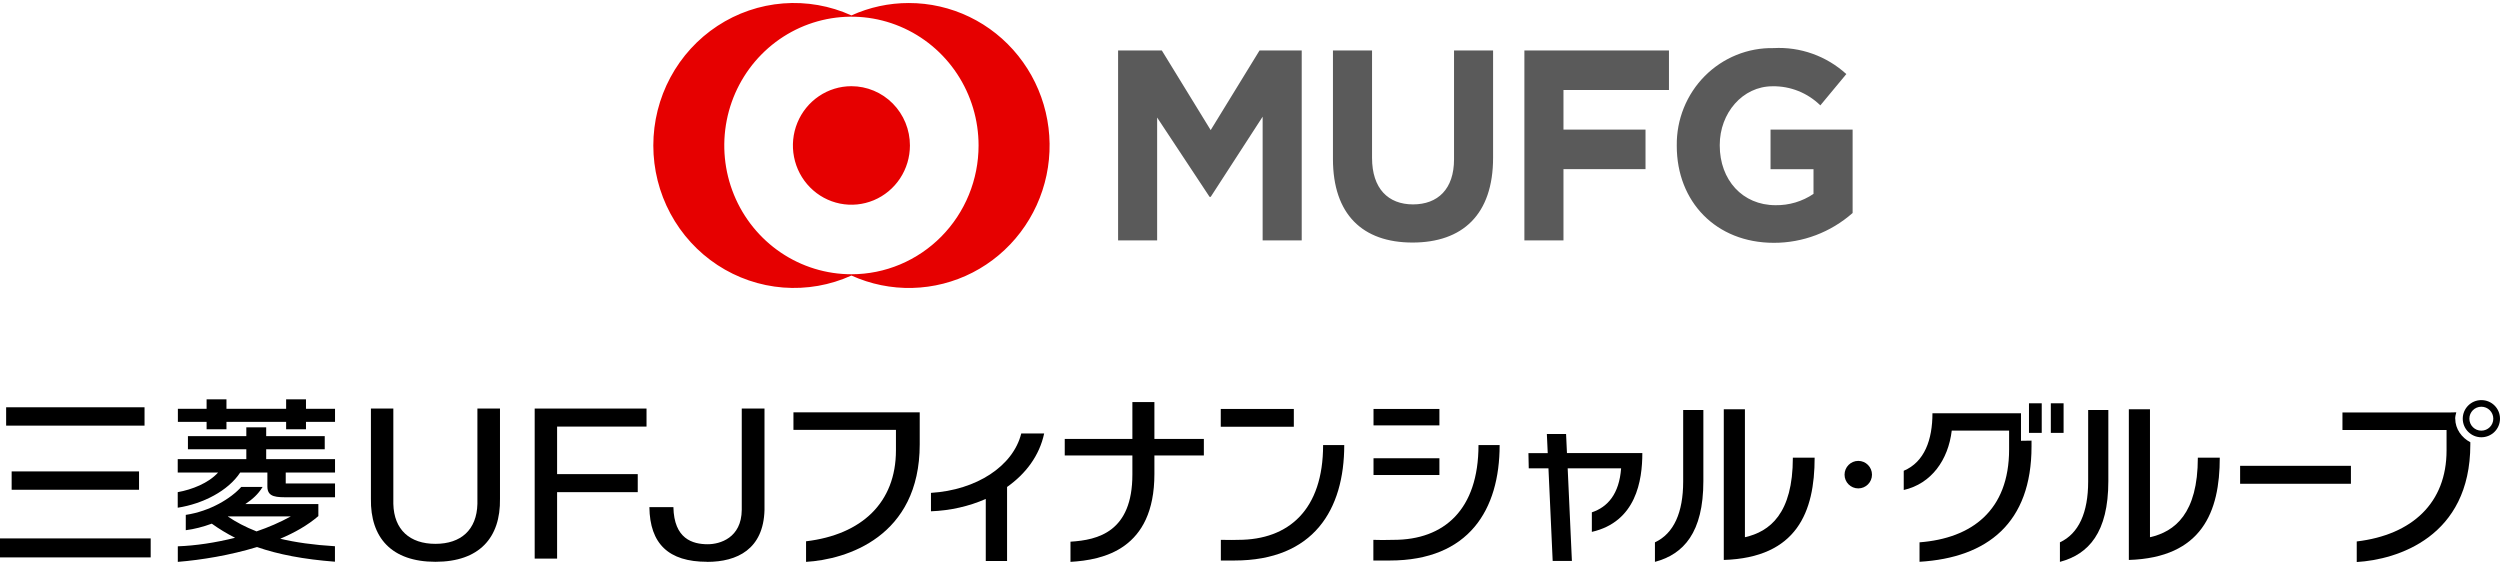 <svg width="322" height="73" viewBox="0 0 322 73" fill="none" xmlns="http://www.w3.org/2000/svg"><g clip-path="url(#a)"><path d="M260.304 53.228H248.9C248.9 56.629 247.883 59.505 245.201 60.636V63.112C248.766 62.3 250.934 59.238 251.386 55.458H258.773V57.882C258.773 65.773 253.934 69.338 247.235 69.852V72.358C256.01 71.834 261.66 67.334 261.66 57.512V56.752L260.304 56.773V53.228Z" fill="black"/><path d="M262.975 51.944H261.332V55.755H262.975V51.944Z" fill="black"/><path d="M265.79 51.944H264.146V55.755H265.79V51.944Z" fill="black"/><path d="M185.396 52.673H176.909V54.79H185.396V52.673Z" fill="black"/><path d="M185.396 59.023H176.909V61.181H185.396V59.023Z" fill="black"/><path d="M190.43 57.328C190.43 65.629 186.022 69.533 179.498 69.533C178.748 69.533 178.378 69.574 176.889 69.533V72.194H179.005C189.218 72.194 193.153 65.629 193.153 57.328H190.42H190.43Z" fill="black"/><path d="M201.711 55.899H199.235L199.348 58.365H196.862L196.903 60.317H199.441L199.985 72.246H202.461L201.917 60.317H208.8C208.554 63.636 207.064 65.311 205.03 65.989V68.506C210.742 67.201 211.533 61.879 211.533 58.355H201.824L201.711 55.889V55.899Z" fill="black"/><path d="M119.909 63.492V65.855C122.374 65.763 124.809 65.218 126.967 64.263V72.256H129.71V62.721C132.114 61.026 133.881 58.694 134.488 55.828H131.539C130.491 60.05 125.755 63.122 119.909 63.482" fill="black"/><path d="M302.798 59.998H288.527V62.31H302.798V59.998Z" fill="black"/><path d="M64.398 64.242C64.48 69.256 61.737 72.359 56.086 72.359C50.435 72.359 47.692 69.256 47.774 64.242V52.622H50.661V64.9C50.743 68.249 52.798 70.047 56.086 70.047C59.374 70.047 61.408 68.239 61.49 64.9V52.622H64.398V64.252V64.242Z" fill="black"/><path d="M68.867 71.948V52.622H83.272V54.944H71.754V61.067H82.141V63.389H71.754V71.948H68.867Z" fill="black"/><path d="M91.069 72.359C86.107 72.359 83.703 70.037 83.641 65.321H86.734C86.816 69.4 89.189 70.098 91.162 70.098C92.713 70.098 95.508 69.297 95.538 65.67V52.622H98.467V65.691C98.333 70.735 94.953 72.369 91.079 72.369" fill="black"/><path d="M39.411 52.653V51.43H36.853V52.653H29.168V51.43H26.61V52.653H22.911V54.338H26.61V55.293H29.168V54.338H36.853V55.293H39.411V54.338H43.151V52.653H39.411Z" fill="black"/><path d="M34.285 57.862H41.826V56.177H34.285V55.037H31.726V56.177H24.206V57.862H31.726V59.136H22.891V60.862H28.089C26.856 62.228 24.73 63.061 22.891 63.389V65.393C26.148 64.889 29.394 63.215 30.935 60.862H34.439V62.67C34.439 64.098 35.672 64.047 37.243 64.047H43.151V62.27H36.802V60.862H43.151V59.136H34.285V57.862Z" fill="black"/><path d="M41.004 66.461V64.92H31.603C32.548 64.283 33.247 63.656 33.822 62.721H31.069C29.743 64.201 27.072 65.844 23.928 66.317V68.29C25.017 68.156 26.158 67.858 27.278 67.447C28.223 68.125 29.209 68.721 30.278 69.266C27.74 69.903 25.192 70.283 22.901 70.365V72.369C25.942 72.122 29.641 71.516 33.103 70.458C35.836 71.413 39.124 72.04 43.141 72.348V70.355C40.377 70.19 38.024 69.851 36.093 69.389C37.952 68.608 39.648 67.642 41.004 66.471M33.041 68.444C31.593 67.879 30.391 67.231 29.353 66.533C29.353 66.533 29.373 66.523 29.384 66.512H37.459C36.072 67.273 34.583 67.92 33.041 68.444Z" fill="black"/><path d="M18.616 52.458H0.791V54.821H18.616V52.458Z" fill="black"/><path d="M19.408 69.348H0V71.793H19.408V69.348Z" fill="black"/><path d="M17.908 60.718H1.5V63.081H17.908V60.718Z" fill="black"/><path d="M102.207 53.105H118.46V57.235C118.46 69.163 109.018 72.061 103.82 72.369V69.718C110.981 68.865 115.398 64.746 115.398 58.006V55.365H102.196V53.105H102.207Z" fill="black"/><path d="M166.645 52.673H157.234V54.965H166.645V52.673Z" fill="black"/><path d="M170.416 57.328C170.416 65.629 166.008 69.533 159.484 69.533C158.734 69.533 158.734 69.574 157.245 69.533V72.194H158.991C169.204 72.194 173.139 65.629 173.139 57.328H170.406H170.416Z" fill="black"/><path d="M230.92 58.951C230.92 66.153 227.951 68.475 224.746 69.194V52.714H222.023V72.122C231.455 71.824 233.725 65.917 233.725 58.951H230.91H230.92Z" fill="black"/><path d="M216.793 62.033C216.793 65.999 215.591 68.722 213.156 69.852V72.369C216.855 71.383 219.393 68.588 219.393 61.972V52.807H216.793V62.033Z" fill="black"/><path d="M283.082 58.951C283.082 66.153 280.113 68.475 276.917 69.194V52.714H274.195V72.122C283.626 71.824 285.907 65.917 285.907 58.951H283.092H283.082Z" fill="black"/><path d="M268.955 62.033C268.955 65.999 267.753 68.722 265.318 69.852V72.369C269.017 71.383 271.554 68.588 271.554 61.972V52.807H268.955V62.033Z" fill="black"/><path d="M148.687 51.79H145.851V56.536H137.139V58.663H145.851V61.118C145.851 68.495 141.433 69.553 137.878 69.769V72.368C142.081 72.122 148.687 70.776 148.687 61.057V58.663H155.057V56.536H148.687V51.79Z" fill="black"/><path d="M316.226 53.937C316.226 53.65 316.298 53.372 316.37 53.105L315.527 53.126H301.708V55.386H315.116V58.026C315.116 64.766 310.698 68.886 303.548 69.739V72.389C308.736 72.081 318.178 69.194 318.178 57.256V56.958C317.068 56.382 316.236 55.252 316.236 53.927" fill="black"/><path d="M319.596 51.533C318.271 51.533 317.202 52.611 317.202 53.927C317.202 55.242 318.271 56.32 319.596 56.32C320.921 56.32 322 55.252 322 53.927C322 52.601 320.932 51.533 319.596 51.533ZM319.596 55.468C318.743 55.468 318.055 54.779 318.055 53.927C318.055 53.074 318.743 52.386 319.596 52.386C320.449 52.386 321.137 53.074 321.137 53.927C321.137 54.779 320.449 55.468 319.596 55.468Z" fill="black"/><path d="M241.112 61.139C241.112 62.115 240.321 62.906 239.345 62.906C238.369 62.906 237.578 62.115 237.578 61.139C237.578 60.163 238.369 59.362 239.345 59.362C240.321 59.362 241.112 60.153 241.112 61.139Z" fill="black"/></g><g clip-path="url(#b)"><path d="M162.628 30.963V15.03L155.936 25.36H155.796L149.039 15.139V30.964H144.01V6.497H149.641L155.936 16.758L162.23 6.497H167.661V30.962H162.63L162.628 30.963ZM181.931 31.24C175.494 31.24 171.684 27.606 171.684 20.48V6.497H176.719V20.338C176.719 24.288 178.799 26.326 181.994 26.326C185.188 26.326 187.279 24.361 187.279 20.519V6.497H192.309V20.3C192.317 27.641 188.37 31.24 181.929 31.24H181.931ZM201.375 11.594V16.69H211.943V21.787H201.375V30.963H196.341V6.497H214.962V11.594H201.375ZM228.468 31.275C221.014 31.275 215.968 25.973 215.968 18.803V18.739C215.947 17.078 216.256 15.43 216.877 13.893C217.497 12.356 218.416 10.96 219.58 9.79C220.743 8.62 222.127 7.699 223.65 7.081C225.172 6.463 226.801 6.162 228.44 6.195C230.142 6.101 231.845 6.349 233.453 6.923C235.06 7.497 236.54 8.386 237.807 9.54L234.46 13.573C233.643 12.772 232.678 12.143 231.62 11.721C230.563 11.299 229.434 11.092 228.297 11.113C224.453 11.113 221.504 14.557 221.504 18.663V18.739C221.504 23.183 224.439 26.429 228.69 26.429C230.429 26.457 232.134 25.949 233.58 24.972V21.789H228.046V16.696H238.617V27.433C235.805 29.917 232.198 31.283 228.467 31.275H228.468Z" fill="#5A5A5A"/><path d="M117.054 0.39C114.508 0.387 111.989 0.931 109.665 1.986C106.906 0.736 103.882 0.204 100.868 0.44C97.855 0.676 94.948 1.672 92.411 3.337C89.875 5.002 87.79 7.284 86.347 9.973C84.903 12.663 84.147 15.676 84.147 18.737C84.147 21.799 84.903 24.811 86.347 27.501C87.79 30.191 89.875 32.472 92.411 34.137C94.948 35.802 97.855 36.798 100.868 37.034C103.882 37.27 106.906 36.739 109.665 35.489C112.13 36.607 114.811 37.153 117.512 37.086C120.213 37.019 122.864 36.342 125.273 35.103C127.682 33.864 129.787 32.096 131.433 29.927C133.08 27.758 134.227 25.243 134.791 22.567C135.354 19.891 135.319 17.122 134.689 14.461C134.059 11.8 132.85 9.316 131.15 7.19C129.45 5.063 127.301 3.349 124.862 2.172C122.424 0.996 119.756 0.387 117.054 0.39ZM109.664 35.324C106.424 35.324 103.258 34.351 100.565 32.528C97.872 30.706 95.773 28.115 94.533 25.084C93.294 22.053 92.97 18.718 93.602 15.5C94.234 12.282 95.794 9.327 98.084 7.007C100.375 4.687 103.293 3.108 106.47 2.468C109.647 1.828 112.94 2.157 115.932 3.413C118.925 4.669 121.482 6.795 123.281 9.523C125.081 12.251 126.041 15.458 126.04 18.739C126.04 20.917 125.616 23.074 124.793 25.086C123.97 27.098 122.764 28.927 121.243 30.467C119.723 32.007 117.917 33.228 115.93 34.062C113.944 34.895 111.814 35.324 109.664 35.324ZM117.199 18.739C117.198 20.248 116.756 21.724 115.927 22.979C115.099 24.233 113.922 25.211 112.544 25.789C111.167 26.366 109.652 26.517 108.19 26.222C106.729 25.927 105.386 25.2 104.333 24.132C103.279 23.065 102.561 21.705 102.271 20.224C101.98 18.744 102.129 17.209 102.7 15.814C103.27 14.42 104.236 13.228 105.475 12.389C106.714 11.55 108.171 11.102 109.661 11.102C110.651 11.102 111.632 11.299 112.547 11.683C113.462 12.066 114.293 12.629 114.993 13.338C115.693 14.047 116.248 14.889 116.627 15.816C117.005 16.743 117.2 17.736 117.199 18.739Z" fill="#E60000"/></g><defs><clipPath id="a"><rect width="322" height="20.959" fill="white" transform="translate(0 51.43)"/></clipPath><clipPath id="b"><rect width="156" height="36.706" fill="white" transform="translate(83 0.386)"/></clipPath></defs></svg>